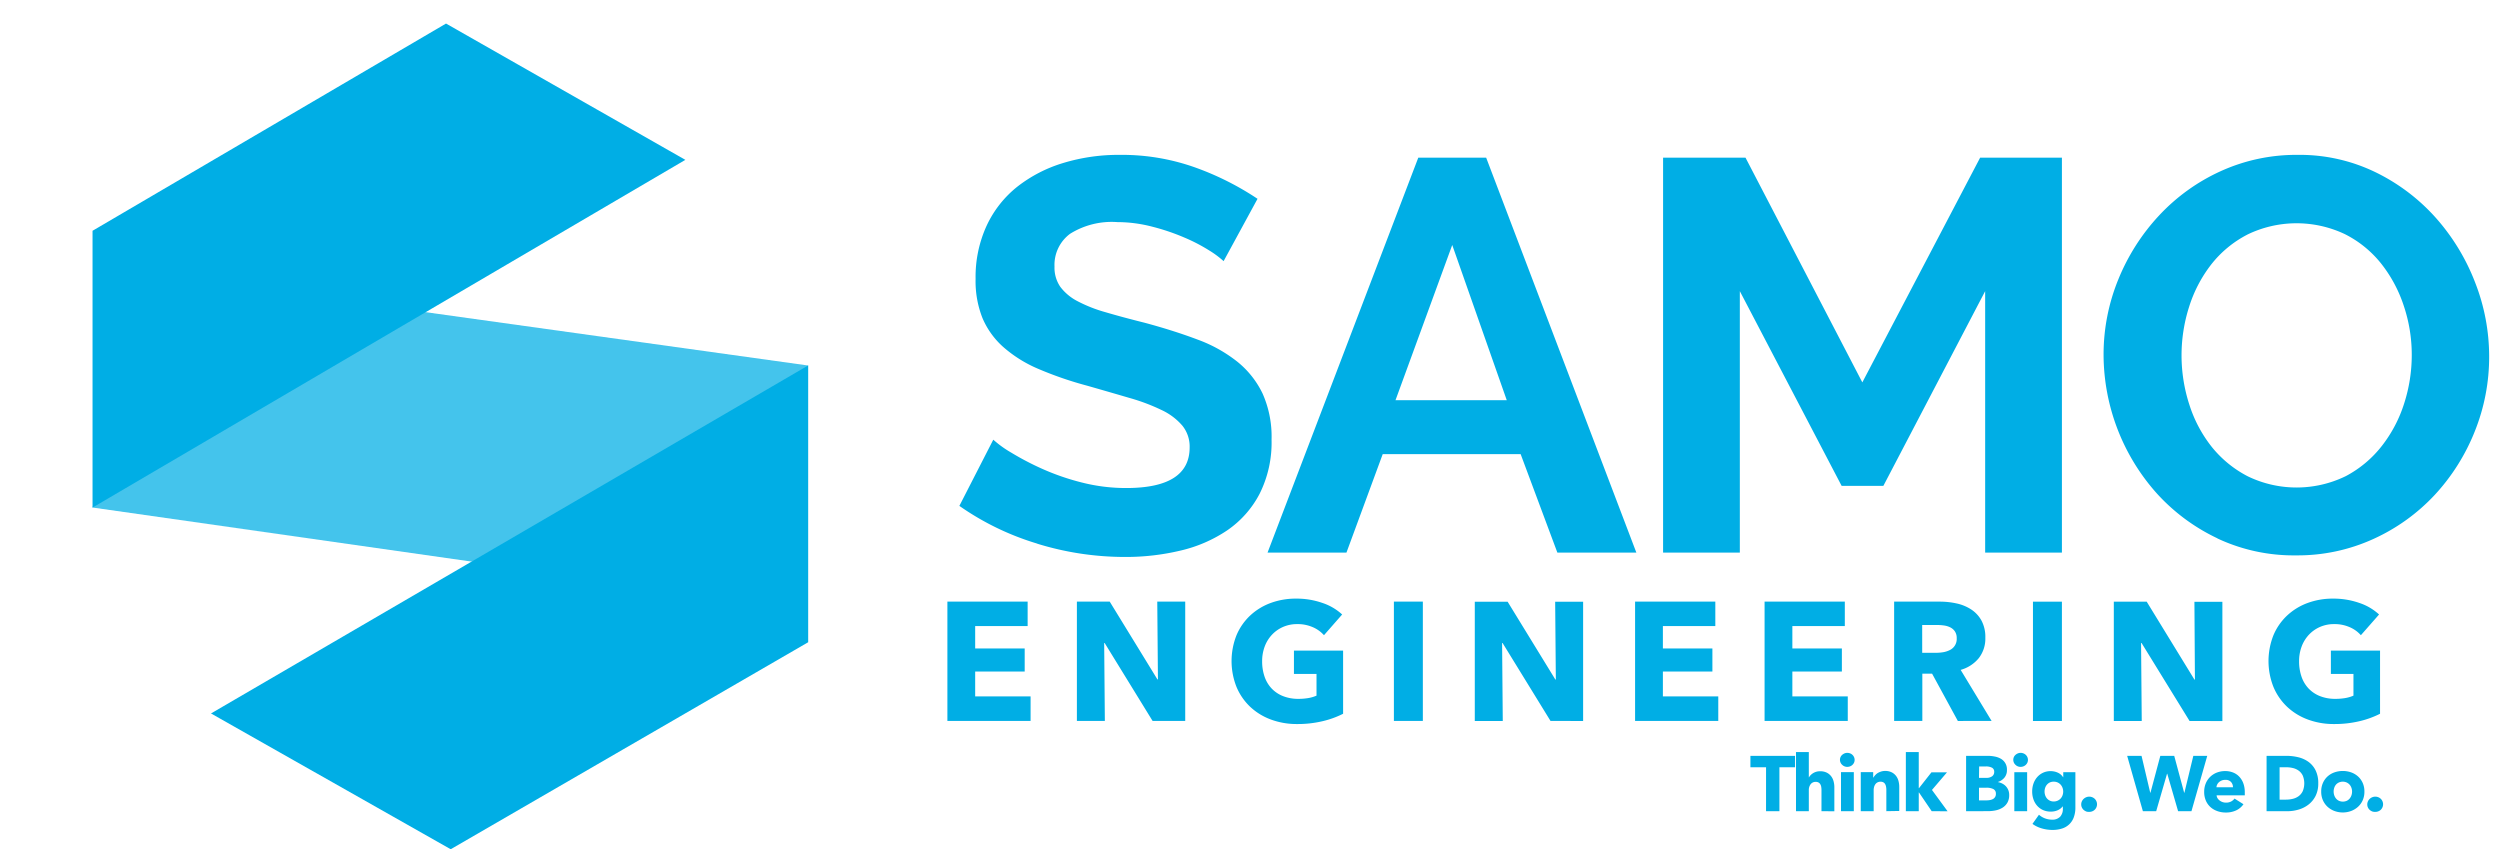 <svg xmlns="http://www.w3.org/2000/svg" width="115.274" height="39.158" viewBox="0 0 115.274 39.158"><defs><style>.a,.b,.c{fill:#00aee5;}.a{opacity:0.733;}.c{stroke:rgba(0,0,0,0);stroke-miterlimit:10;}</style></defs><g transform="translate(-494.015 1362.784)"><g transform="translate(494.015 -1362.784)"><path class="a" d="M22.193.234l5.324,9.392L.142,25.48,0,12.711,22.108,0" transform="matrix(-0.788, -0.616, 0.616, -0.788, 21.684, 37.02)"/><path class="b" d="M51.081-1215.828l11.035,6.285-27.334,16.033v-12.763Z" transform="translate(-30.515 1216.914)"/><path class="b" d="M16.483,0,27.536,6.261,0,22.308V9.545Z" transform="translate(37.265 39.158) rotate(180)"/></g><path class="c" d="M50.466,31.057a1.342,1.342,0,0,1-.434-.209l.3-.422a.872.872,0,0,0,.286.171.918.918,0,0,0,.308.056.494.494,0,0,0,.384-.137.521.521,0,0,0,.124-.364v-.108h-.011a.581.581,0,0,1-.224.173.759.759,0,0,1-.321.065.855.855,0,0,1-.364-.074.8.8,0,0,1-.269-.2.882.882,0,0,1-.168-.294,1.088,1.088,0,0,1-.058-.355A1.1,1.1,0,0,1,50.075,29a.919.919,0,0,1,.168-.3.819.819,0,0,1,.269-.207.809.809,0,0,1,.36-.077.8.8,0,0,1,.324.068.56.56,0,0,1,.249.213h.007v-.231h.559v1.626a1.264,1.264,0,0,1-.076.458.831.831,0,0,1-.546.514,1.417,1.417,0,0,1-.434.063A1.765,1.765,0,0,1,50.466,31.057Zm.368-2.12a.4.4,0,0,0-.132.1.434.434,0,0,0-.083.144.535.535,0,0,0-.029.177.524.524,0,0,0,.029.173.451.451,0,0,0,.083.146.407.407,0,0,0,.132.1.4.4,0,0,0,.178.038.425.425,0,0,0,.319-.137.436.436,0,0,0,.087-.144.51.51,0,0,0,.031-.177.5.5,0,0,0-.031-.173.445.445,0,0,0-.088-.146.419.419,0,0,0-.137-.1.431.431,0,0,0-.18-.036A.419.419,0,0,0,50.834,28.937Zm13.122,1.316a.971.971,0,0,1-.317-.193.906.906,0,0,1-.214-.3.971.971,0,0,1-.079-.4.958.958,0,0,1,.079-.4.892.892,0,0,1,.214-.3.938.938,0,0,1,.317-.187,1.174,1.174,0,0,1,.77,0,.961.961,0,0,1,.317.187.881.881,0,0,1,.216.3.958.958,0,0,1,.079.4.97.97,0,0,1-.079.4.9.9,0,0,1-.216.3,1,1,0,0,1-.317.193,1.114,1.114,0,0,1-.77,0Zm.2-1.312a.4.4,0,0,0-.131.1.438.438,0,0,0-.079.146.547.547,0,0,0,0,.339.464.464,0,0,0,.081.15.4.4,0,0,0,.133.106.448.448,0,0,0,.368,0,.4.4,0,0,0,.133-.106.464.464,0,0,0,.081-.15.535.535,0,0,0,.027-.17.513.513,0,0,0-.029-.169.445.445,0,0,0-.083-.146.42.42,0,0,0-.133-.1.445.445,0,0,0-.368,0Zm-5.6,1.317a.924.924,0,0,1-.316-.184.855.855,0,0,1-.213-.3.994.994,0,0,1-.077-.4,1.009,1.009,0,0,1,.076-.4.9.9,0,0,1,.206-.3.916.916,0,0,1,.306-.193,1.045,1.045,0,0,1,.382-.068.965.965,0,0,1,.364.067.786.786,0,0,1,.285.193.888.888,0,0,1,.186.306,1.175,1.175,0,0,1,.067.411v.072a.646.646,0,0,1,0,.068h-1.3a.31.31,0,0,0,.045.137.386.386,0,0,0,.1.106.458.458,0,0,0,.133.07.469.469,0,0,0,.153.025.5.5,0,0,0,.238-.052.473.473,0,0,0,.159-.135l.411.26a.831.831,0,0,1-.334.283,1.1,1.1,0,0,1-.481.1A1.148,1.148,0,0,1,58.554,30.258Zm.209-1.413a.412.412,0,0,0-.126.074.364.364,0,0,0-.087.11.318.318,0,0,0-.036.131h.761a.354.354,0,0,0-.088-.242.333.333,0,0,0-.265-.1A.449.449,0,0,0,58.762,28.845Zm6.93,1.428a.387.387,0,0,1-.117-.074.34.34,0,0,1-.079-.11.326.326,0,0,1-.029-.139.33.33,0,0,1,.029-.137.356.356,0,0,1,.079-.114.391.391,0,0,1,.117-.077.369.369,0,0,1,.4.072.353.353,0,0,1,0,.5.357.357,0,0,1-.254.1A.374.374,0,0,1,65.693,30.273Zm-13.19,0a.387.387,0,0,1-.117-.074.34.34,0,0,1-.079-.11.326.326,0,0,1-.029-.139.33.33,0,0,1,.029-.137.356.356,0,0,1,.079-.114.391.391,0,0,1,.117-.077.369.369,0,0,1,.4.072.353.353,0,0,1,0,.5.357.357,0,0,1-.254.1A.376.376,0,0,1,52.5,30.273Zm8.322-.009V27.711h.923a2.283,2.283,0,0,1,.533.063,1.343,1.343,0,0,1,.469.209,1.073,1.073,0,0,1,.332.391,1.315,1.315,0,0,1,.126.606,1.256,1.256,0,0,1-.124.579,1.163,1.163,0,0,1-.328.4,1.364,1.364,0,0,1-.46.231,1.854,1.854,0,0,1-.519.074Zm.6-.534h.292a1.332,1.332,0,0,0,.319-.038.754.754,0,0,0,.27-.124.617.617,0,0,0,.187-.231.946.946,0,0,0,0-.716.6.6,0,0,0-.187-.227.75.75,0,0,0-.267-.121,1.312,1.312,0,0,0-.308-.036h-.306Zm-4.679.534-.5-1.727h-.011l-.5,1.727h-.613l-.725-2.552h.663l.4,1.7h.011l.454-1.7h.642l.458,1.7h.011l.411-1.7h.642l-.728,2.552Zm-7.552,0v-1.8h.591v1.8Zm-2.224,0V27.711h1.017a1.567,1.567,0,0,1,.3.031.9.9,0,0,1,.281.1.562.562,0,0,1,.285.521.532.532,0,0,1-.115.352.642.642,0,0,1-.3.2v.007a.7.7,0,0,1,.2.067.594.594,0,0,1,.166.124.586.586,0,0,1,.112.177.593.593,0,0,1,.041.227.69.69,0,0,1-.083.352.656.656,0,0,1-.22.229.963.963,0,0,1-.312.125,1.7,1.7,0,0,1-.359.038Zm.595-.5h.346a.911.911,0,0,0,.149-.013.472.472,0,0,0,.141-.045.255.255,0,0,0,.142-.245.225.225,0,0,0-.119-.22.7.7,0,0,0-.317-.061h-.342Zm0-1.038H47.9a.448.448,0,0,0,.268-.07.241.241,0,0,0,.1-.208.2.2,0,0,0-.1-.189.584.584,0,0,0-.294-.059h-.3Zm-2.181,1.536L44.8,29.4h-.011v.862h-.595V27.538h.595V29.2H44.8l.573-.728h.717l-.692.811.721.984Zm-2.091,0v-.98a.781.781,0,0,0-.013-.144.387.387,0,0,0-.041-.121.213.213,0,0,0-.081-.083.256.256,0,0,0-.132-.031.3.3,0,0,0-.139.031.278.278,0,0,0-.1.085.386.386,0,0,0-.059.124.538.538,0,0,0-.02.146v.973h-.595v-1.8h.573v.249H42.7a.61.61,0,0,1,.085-.114.515.515,0,0,1,.123-.1.776.776,0,0,1,.153-.065.6.6,0,0,1,.177-.025.664.664,0,0,1,.306.065.588.588,0,0,1,.2.167.66.66,0,0,1,.112.236,1.069,1.069,0,0,1,.034.267v1.11Zm-2.091,0v-1.8h.591v1.8Zm-.9,0V29.29a.934.934,0,0,0-.011-.144.339.339,0,0,0-.041-.121.23.23,0,0,0-.081-.083.245.245,0,0,0-.13-.031.28.28,0,0,0-.238.11.44.44,0,0,0-.083.272v.97h-.591V27.538h.591V28.7h.007a.566.566,0,0,1,.195-.193.587.587,0,0,1,.321-.085.663.663,0,0,1,.308.065.591.591,0,0,1,.2.167.66.66,0,0,1,.112.236,1.069,1.069,0,0,1,.034.267v1.11Zm-2.556,0V28.238h-.721v-.526h2.058v.526h-.721v2.026Zm11.5-2.139a.31.31,0,0,1-.1-.229.315.315,0,0,1,.025-.124.3.3,0,0,1,.072-.1.387.387,0,0,1,.108-.07.328.328,0,0,1,.133-.027.355.355,0,0,1,.131.025.324.324,0,0,1,.18.171.319.319,0,0,1,0,.256.329.329,0,0,1-.072.1.334.334,0,0,1-.108.069.349.349,0,0,1-.131.025A.331.331,0,0,1,49.249,28.124Zm-7.992,0a.31.31,0,0,1-.1-.229.315.315,0,0,1,.025-.124.3.3,0,0,1,.072-.1.387.387,0,0,1,.108-.07.328.328,0,0,1,.133-.027.355.355,0,0,1,.131.025.324.324,0,0,1,.18.171.316.316,0,0,1,0,.256.329.329,0,0,1-.072.1.334.334,0,0,1-.108.069.349.349,0,0,1-.131.025A.331.331,0,0,1,41.257,28.124Zm21.467-2.09a2.8,2.8,0,0,1-.955-.59,2.7,2.7,0,0,1-.625-.912,3.233,3.233,0,0,1,0-2.38,2.656,2.656,0,0,1,.633-.912,2.8,2.8,0,0,1,.947-.578,3.339,3.339,0,0,1,1.172-.2,3.6,3.6,0,0,1,1.211.2,2.5,2.5,0,0,1,.908.532l-.839.955a1.451,1.451,0,0,0-.512-.369,1.739,1.739,0,0,0-.722-.143,1.6,1.6,0,0,0-.644.128,1.548,1.548,0,0,0-.513.357,1.623,1.623,0,0,0-.338.543,1.912,1.912,0,0,0-.12.687,2.148,2.148,0,0,0,.109.7,1.5,1.5,0,0,0,.322.547,1.465,1.465,0,0,0,.528.357,1.89,1.89,0,0,0,.718.128,2.674,2.674,0,0,0,.442-.035,1.629,1.629,0,0,0,.388-.113v-1H63.792V22.859h2.267V25.77a4.229,4.229,0,0,1-.943.342,4.946,4.946,0,0,1-1.177.132A3.413,3.413,0,0,1,62.724,26.034Zm-47.813,0a2.8,2.8,0,0,1-.955-.59,2.691,2.691,0,0,1-.625-.912,3.231,3.231,0,0,1,0-2.38,2.66,2.66,0,0,1,.633-.912,2.8,2.8,0,0,1,.947-.578,3.34,3.34,0,0,1,1.173-.2,3.6,3.6,0,0,1,1.211.2,2.5,2.5,0,0,1,.908.532l-.838.955a1.455,1.455,0,0,0-.513-.369,1.738,1.738,0,0,0-.722-.143,1.6,1.6,0,0,0-.645.128,1.548,1.548,0,0,0-.513.357,1.618,1.618,0,0,0-.338.543,1.906,1.906,0,0,0-.12.687,2.149,2.149,0,0,0,.109.7,1.506,1.506,0,0,0,.322.547,1.465,1.465,0,0,0,.528.357,1.89,1.89,0,0,0,.718.128,2.674,2.674,0,0,0,.442-.035,1.635,1.635,0,0,0,.388-.113v-1H15.979V22.859h2.267V25.77a4.224,4.224,0,0,1-.943.342,4.943,4.943,0,0,1-1.176.132A3.414,3.414,0,0,1,14.911,26.034Zm42.366.07-2.213-3.595h-.023l.031,3.595H53.783v-5.5H55.3L57.5,24.194h.023L57.5,20.607h1.289v5.5Zm-7.221,0v-5.5h1.335v5.5Zm-3.463,0-1.188-2.182h-.45V26.1h-1.3v-5.5h2.1a3.624,3.624,0,0,1,.773.082,2.006,2.006,0,0,1,.675.276,1.443,1.443,0,0,1,.478.513,1.6,1.6,0,0,1,.179.792,1.462,1.462,0,0,1-.3.94,1.653,1.653,0,0,1-.838.544L48.147,26.1ZM44.948,22.96h.629a2.139,2.139,0,0,0,.334-.027,1.069,1.069,0,0,0,.31-.1.563.563,0,0,0,.318-.543.55.55,0,0,0-.081-.314.558.558,0,0,0-.21-.186.914.914,0,0,0-.287-.089,2.131,2.131,0,0,0-.307-.023h-.707ZM37.68,26.1v-5.5h3.7v1.126H38.961v1.033h2.283v1.064H38.961V24.97h2.555V26.1Zm-5.971,0v-5.5h3.7v1.126H32.991v1.033h2.283v1.064H32.991V24.97h2.554V26.1Zm-3.9,0L25.6,22.509h-.023l.031,3.595H24.318v-5.5h1.514l2.2,3.587h.023l-.031-3.587h1.289v5.5Zm-7.221,0v-5.5h1.335v5.5Zm-11.127,0L7.252,22.509H7.229L7.26,26.1H5.971v-5.5H7.485l2.2,3.587h.023l-.031-3.587h1.289v5.5ZM0,26.1v-5.5H3.7v1.126H1.281v1.033H3.564v1.064H1.281V24.97H3.836V26.1Zm4.143-8.175A12.513,12.513,0,0,1,.552,16.185l1.564-3.052a4.951,4.951,0,0,0,.834.6,12.753,12.753,0,0,0,1.423.744,11.055,11.055,0,0,0,1.821.629,8.231,8.231,0,0,0,2.052.256q2.924,0,2.924-1.873a1.534,1.534,0,0,0-.333-1,2.832,2.832,0,0,0-.949-.718A9.079,9.079,0,0,0,8.4,11.209q-.872-.256-1.949-.564a16.6,16.6,0,0,1-2.27-.782,5.966,5.966,0,0,1-1.6-1,3.744,3.744,0,0,1-.962-1.334A4.62,4.62,0,0,1,1.3,5.72a5.658,5.658,0,0,1,.513-2.462,4.974,4.974,0,0,1,1.423-1.8A6.452,6.452,0,0,1,5.349.372,8.749,8.749,0,0,1,7.939,0a10.053,10.053,0,0,1,3.54.6A13.183,13.183,0,0,1,14.3,2.026L12.736,4.9a4.355,4.355,0,0,0-.654-.487,7.954,7.954,0,0,0-1.154-.6,9.946,9.946,0,0,0-1.475-.5A6.435,6.435,0,0,0,7.837,3.1a3.623,3.623,0,0,0-2.18.539,1.782,1.782,0,0,0-.718,1.513,1.555,1.555,0,0,0,.27.936,2.325,2.325,0,0,0,.782.654,6.575,6.575,0,0,0,1.3.513q.782.231,1.808.487,1.334.359,2.424.77a6.568,6.568,0,0,1,1.847,1.026,4.236,4.236,0,0,1,1.167,1.475,4.89,4.89,0,0,1,.41,2.116,5.266,5.266,0,0,1-.552,2.5,4.632,4.632,0,0,1-1.487,1.68,6.467,6.467,0,0,1-2.155.936,10.812,10.812,0,0,1-2.552.295A13.706,13.706,0,0,1,4.143,17.929Zm54.417-.244a8.912,8.912,0,0,1-2.8-2.077,9.636,9.636,0,0,1-2.449-6.374,9.15,9.15,0,0,1,.68-3.488A9.63,9.63,0,0,1,55.866,2.8,8.935,8.935,0,0,1,58.7.757,8.413,8.413,0,0,1,62.266,0a8,8,0,0,1,3.6.808,9,9,0,0,1,2.783,2.116,9.747,9.747,0,0,1,1.8,2.975,9.367,9.367,0,0,1,.641,3.386,9.212,9.212,0,0,1-.667,3.475,9.436,9.436,0,0,1-1.847,2.924,8.881,8.881,0,0,1-2.822,2.026,8.413,8.413,0,0,1-3.566.757A8.273,8.273,0,0,1,58.56,17.686Zm1.372-14a5.06,5.06,0,0,0-1.667,1.385,6.218,6.218,0,0,0-1.013,1.949,7.361,7.361,0,0,0,.013,4.5A6.1,6.1,0,0,0,58.3,13.466a5.171,5.171,0,0,0,1.667,1.359,5.166,5.166,0,0,0,4.515-.013,5.174,5.174,0,0,0,1.667-1.4,6.228,6.228,0,0,0,1.026-1.962,7.283,7.283,0,0,0,.346-2.219,7.091,7.091,0,0,0-.372-2.283A6.285,6.285,0,0,0,66.1,5a5.017,5.017,0,0,0-1.667-1.347,5.2,5.2,0,0,0-4.5.026ZM47.851,18.34V6.284l-4.694,8.978H41.233L36.539,6.284V18.34H33V.128h3.8l5.387,10.362L47.62.128h3.77V18.34Zm-19.725,0L26.433,13.8H20.072L18.4,18.34H14.762L21.713.128h3.129L31.768,18.34Zm-7.464-7.028h5.13L23.278,4.155Z" transform="translate(537.699 -1355.643)"/></g></svg>
